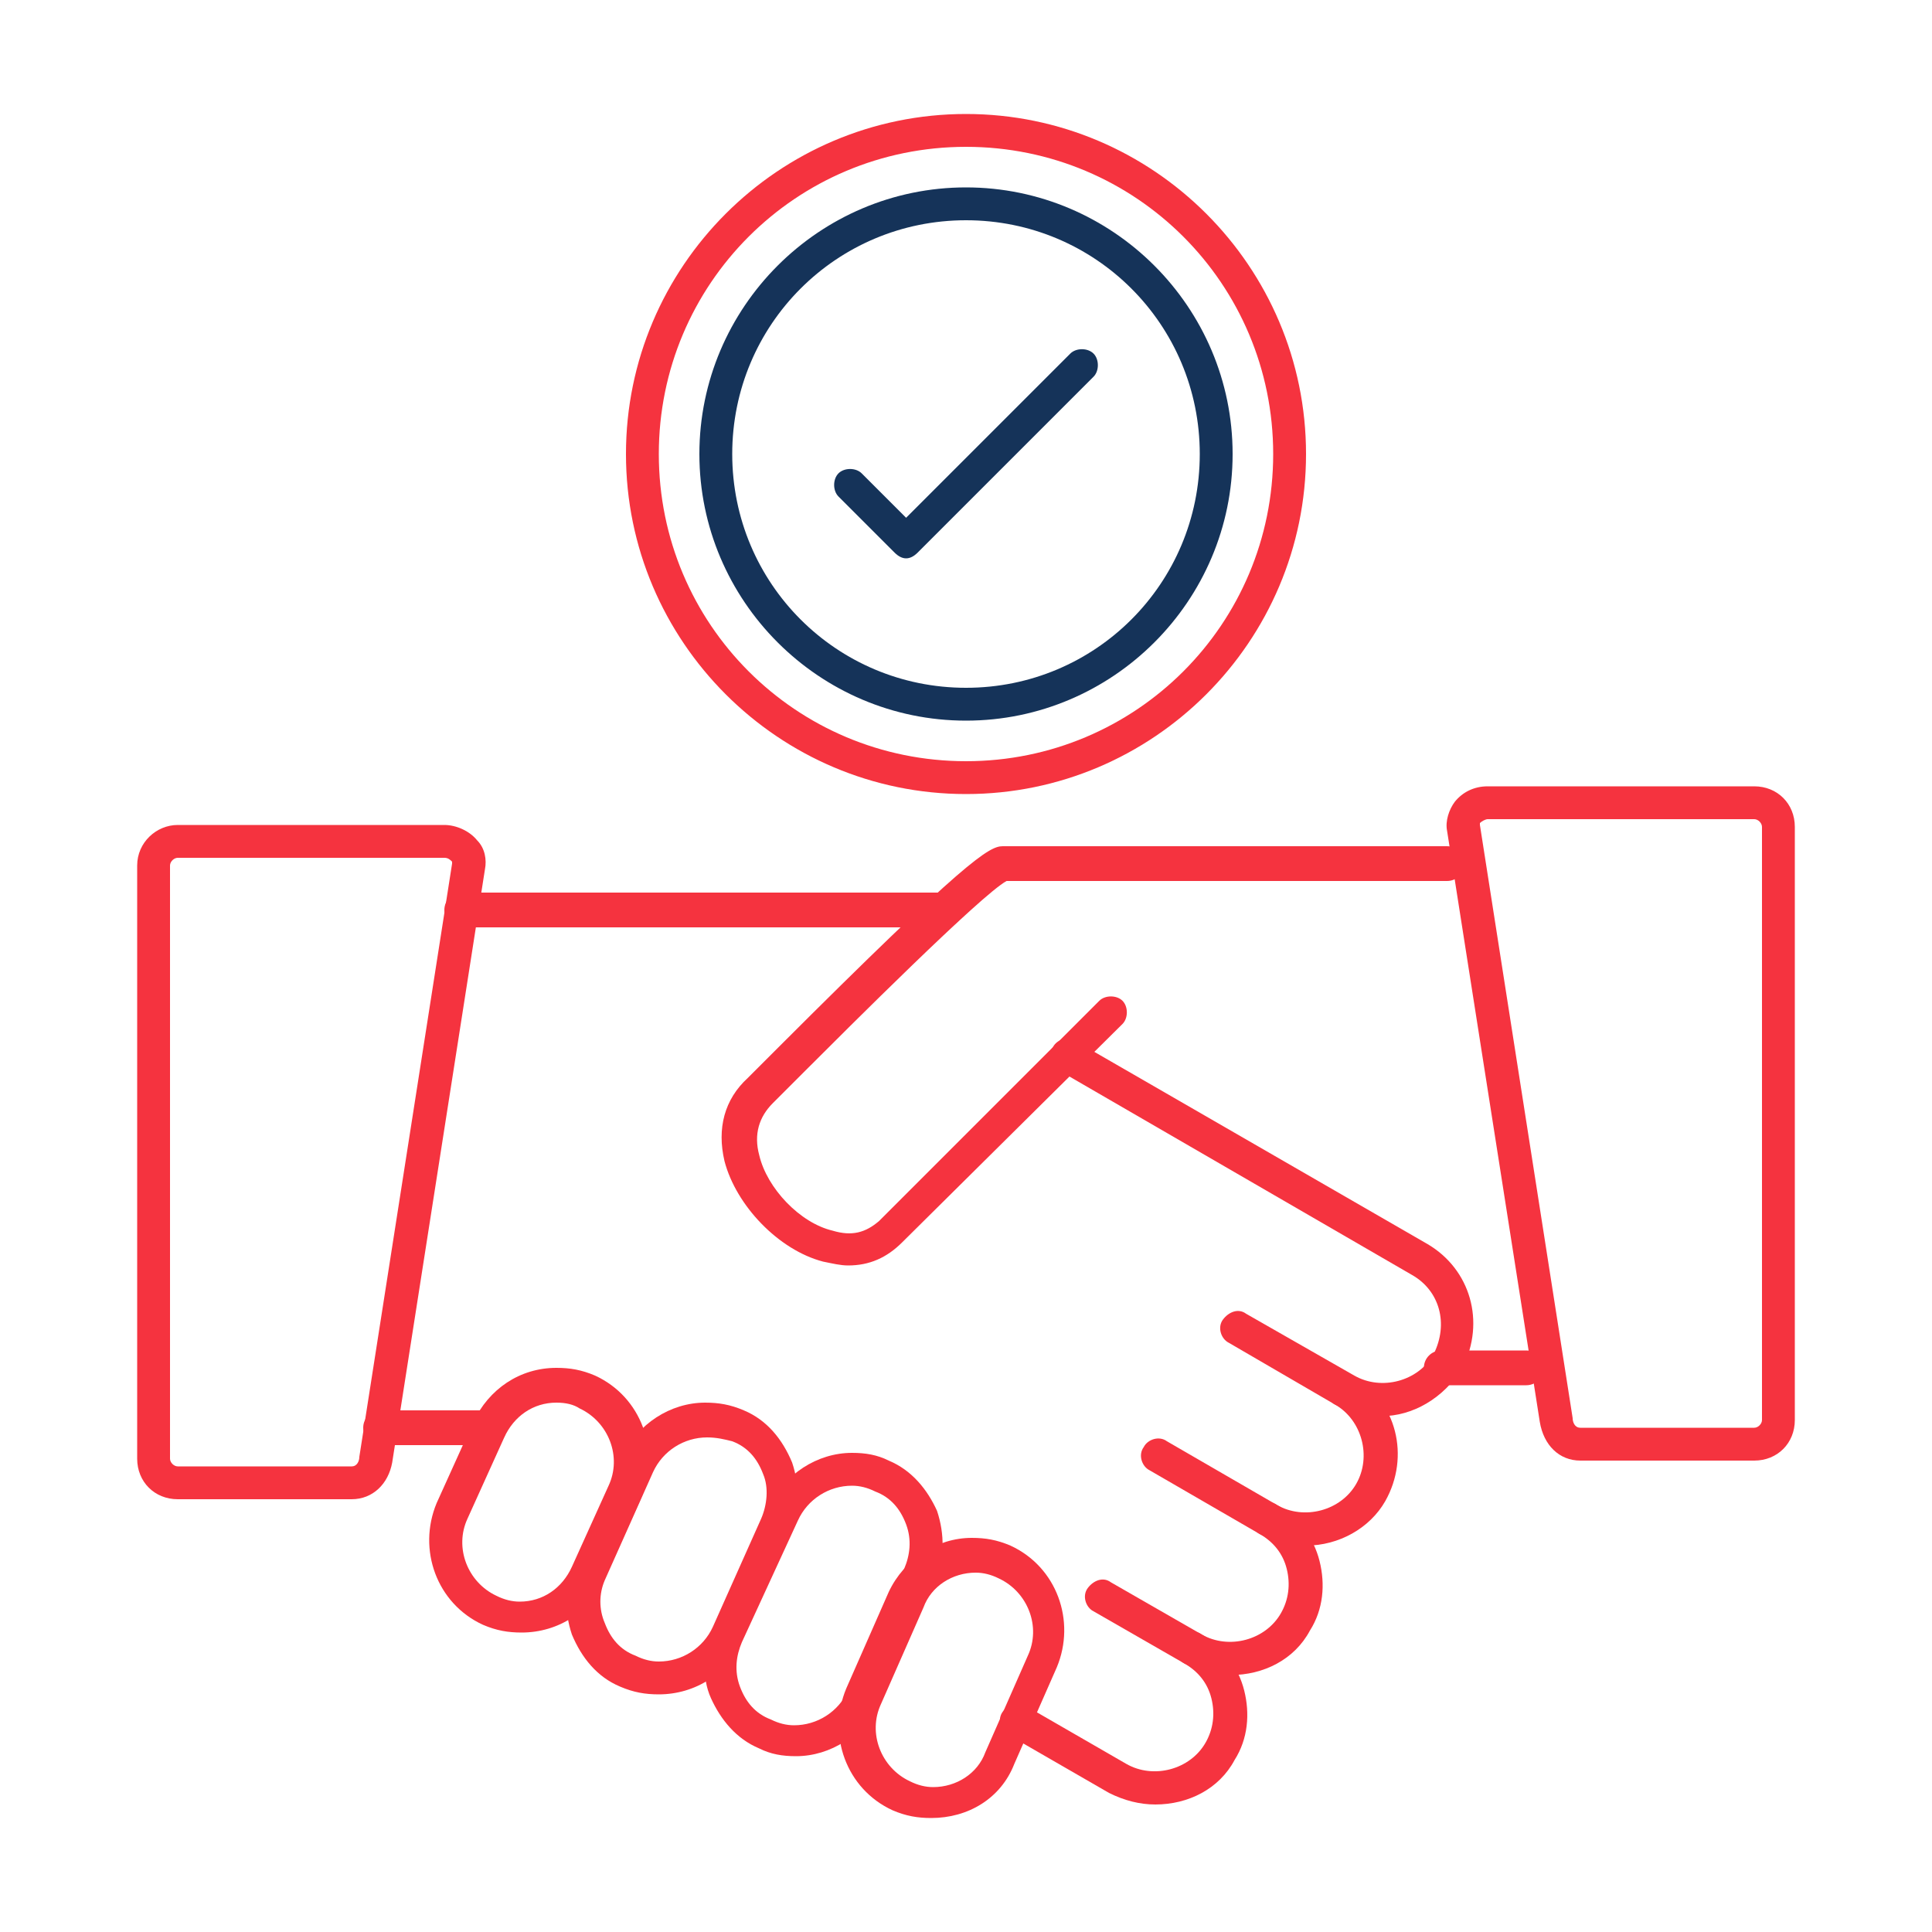 <svg xmlns="http://www.w3.org/2000/svg" xmlns:xlink="http://www.w3.org/1999/xlink" id="Layer_1" x="0px" y="0px" viewBox="0 0 100 100" style="enable-background:new 0 0 100 100;" xml:space="preserve"><style type="text/css">	.st0{opacity:0.35;fill:#F5333F;}	.st1{clip-path:url(#SVGID_00000179647833312952436940000013577391879622258821_);}	.st2{fill:none;stroke:#F5333F;stroke-width:2;stroke-miterlimit:10;}	.st3{opacity:0.89;fill:none;stroke:#F5333F;stroke-width:2;stroke-miterlimit:10;}	.st4{fill:url(#SVGID_00000101089095225580943660000012153831478587163325_);}	.st5{opacity:0.4;fill:none;stroke:#F5333F;stroke-width:2;stroke-miterlimit:10;}	.st6{clip-path:url(#SVGID_00000106830985707945458940000012668385361624470922_);}	.st7{fill:#F5333F;}	.st8{fill:#153359;}	.st9{fill-rule:evenodd;clip-rule:evenodd;fill:#F5333F;}	.st10{fill-rule:evenodd;clip-rule:evenodd;fill:#153359;}</style><g>	<g>		<defs>			<path id="SVGID_00000136405881669097521340000011034405846591328163_" d="M90.8-545.8c0-30-15.4-56.4-38.8-71.7     c-13.5-8.9-29.6-14-46.9-14c-0.3,0-0.7,0-1,0H-456c0-0.1-0.1-0.1-0.1-0.2h-28.3l-0.1,0.1c-47.2,0.2-85.4,38.4-85.4,85.7     c0,17.8,5.4,34.3,14.7,48l241.1,402.4c14.2,27.8,43,46.9,76.4,46.9c32.5,0,60.7-18.1,75.2-44.6h0.1L78.5-501.6l0,0     C86.3-514.5,90.8-529.6,90.8-545.8z"></path>		</defs>		<clipPath id="SVGID_00000051352482460630695390000013473747097243517855_">			<use xlink:href="#SVGID_00000136405881669097521340000011034405846591328163_" style="overflow:visible;"></use>		</clipPath>					<g id="_x31_.psd_00000077324315749333687380000018151442833561012379_" style="clip-path:url(#SVGID_00000051352482460630695390000013473747097243517855_);">							<image style="overflow:visible;" width="1080" height="1350" id="_x31_" transform="matrix(0.625 0 0 0.625 -577.724 -788.588)">			</image>		</g>	</g></g><g id="Layer_x0020_1">	<g id="_2091844993520">		<g id="_321925344">			<path class="st9" d="M18.2,77.6h-9c-1.2,0-2.1-0.9-2.1-2.1V44.8c0-1.2,1-2.1,2.1-2.1H23c0.6,0,1.3,0.3,1.7,0.8     c0.4,0.4,0.5,1,0.4,1.5l-4.8,30.7C20.1,76.8,19.3,77.6,18.2,77.6z M9.2,44.4c-0.2,0-0.4,0.2-0.4,0.4v30.7c0,0.2,0.2,0.4,0.4,0.4     h9c0.3,0,0.4-0.3,0.4-0.5l4.8-30.7c0,0,0-0.1,0-0.1c-0.1-0.1-0.2-0.2-0.4-0.2L9.2,44.4z"></path>		</g>		<g id="_321932832">			<path class="st9" d="M48.9,48h-25c-0.5,0-0.9-0.4-0.9-0.9c0-0.5,0.4-0.9,0.9-0.9h25c0.5,0,0.9,0.4,0.9,0.9     C49.8,47.6,49.4,48,48.9,48z"></path>		</g>		<g id="_321930672">			<path class="st9" d="M25.3,74.8h-5.6c-0.5,0-0.9-0.4-0.9-0.9c0-0.5,0.4-0.9,0.9-0.9h5.6c0.5,0,0.9,0.4,0.9,0.9     C26.2,74.5,25.8,74.8,25.3,74.8z"></path>		</g>		<g id="_321931776">			<path class="st9" d="M43.9,65.5c-0.4,0-0.8-0.1-1.3-0.2c-2.3-0.6-4.5-2.9-5.1-5.2c-0.4-1.7,0-3.2,1.2-4.3     c0.3-0.3,0.9-0.9,1.6-1.6c9.7-9.7,10.9-10.4,11.6-10.4h23c0.5,0,0.9,0.4,0.9,0.9c0,0.5-0.4,0.9-0.9,0.9H52.1     c-1.3,0.7-8.2,7.6-10.5,9.9c-0.8,0.8-1.3,1.3-1.6,1.6c-0.7,0.7-1,1.6-0.7,2.7c0.4,1.7,2.1,3.5,3.8,3.9c1,0.3,1.7,0.1,2.4-0.5     l11.4-11.4c0.3-0.3,0.9-0.3,1.2,0c0.3,0.3,0.3,0.9,0,1.2L46.7,64.3C45.9,65.1,45,65.5,43.9,65.5z"></path>		</g>		<g id="_321933144">			<path class="st9" d="M79,71.7h-4.4c-0.5,0-0.9-0.4-0.9-0.9s0.4-0.9,0.9-0.9H79c0.5,0,0.9,0.4,0.9,0.9S79.5,71.7,79,71.7z"></path>		</g>		<g id="_321932928">			<path class="st9" d="M71.5,73.3c-0.8,0-1.6-0.2-2.4-0.6l-5.5-3.2c-0.4-0.2-0.6-0.8-0.3-1.2s0.8-0.6,1.2-0.3l5.6,3.2     c1.4,0.8,3.3,0.3,4.1-1.1c0.8-1.6,0.3-3.3-1.1-4.1L54.8,55.4c-0.4-0.2-0.6-0.8-0.3-1.2c0.2-0.4,0.8-0.6,1.2-0.3l18.2,10.5     c2.2,1.3,3,4,1.8,6.4c0,0,0,0,0,0C74.7,72.4,73.1,73.3,71.5,73.3L71.5,73.3z"></path>		</g>		<g id="_321933432">			<path class="st9" d="M67.6,80c-0.8,0-1.6-0.2-2.4-0.6l-5.7-3.3c-0.4-0.2-0.6-0.8-0.3-1.2c0.2-0.4,0.8-0.6,1.2-0.3l5.7,3.3     c1.4,0.8,3.3,0.3,4.1-1.1c0,0,0,0,0,0c0.8-1.4,0.3-3.3-1.1-4.1c-0.4-0.2-0.6-0.8-0.3-1.2c0.2-0.4,0.8-0.6,1.2-0.3     c2.3,1.3,3,4.2,1.7,6.5c0,0,0,0,0,0C70.9,79.1,69.3,80,67.6,80L67.6,80z"></path>		</g>		<g id="_321932712">			<path class="st9" d="M63.7,86.7c-0.8,0-1.6-0.2-2.4-0.6c-0.4-0.2-0.6-0.8-0.3-1.2c0.2-0.4,0.8-0.6,1.2-0.3     c1.4,0.8,3.3,0.3,4.1-1.1c0,0,0,0,0,0c0.4-0.7,0.5-1.5,0.3-2.3c-0.2-0.8-0.7-1.4-1.4-1.8c-0.4-0.2-0.6-0.8-0.3-1.2     c0.2-0.4,0.8-0.6,1.2-0.3c1.1,0.6,1.9,1.7,2.2,2.9c0.3,1.2,0.2,2.5-0.5,3.6c0,0,0,0,0,0C67,85.9,65.4,86.7,63.7,86.7L63.7,86.7z"></path>		</g>		<g id="_321934128">			<path class="st9" d="M59.8,93.4c-0.8,0-1.6-0.2-2.4-0.6l-5.2-3c-0.4-0.2-0.6-0.8-0.3-1.2s0.8-0.6,1.2-0.3l5.2,3     c1.4,0.8,3.3,0.3,4.1-1.1c0.4-0.7,0.5-1.5,0.3-2.3c-0.2-0.8-0.7-1.4-1.4-1.8l-4.7-2.7c-0.4-0.2-0.6-0.8-0.3-1.2s0.8-0.6,1.2-0.3     l4.7,2.7c1.1,0.6,1.9,1.7,2.2,2.9c0.3,1.2,0.2,2.5-0.5,3.6C63.1,92.6,61.5,93.4,59.8,93.4L59.8,93.4z"></path>		</g>		<g id="_321934008">			<path class="st9" d="M27,84.5c-0.7,0-1.3-0.1-2-0.4c-2.4-1.1-3.4-3.9-2.4-6.3l1.9-4.2c0.8-1.7,2.4-2.8,4.3-2.8     c0.7,0,1.3,0.1,2,0.4c2.4,1.1,3.4,3.9,2.4,6.3l-1.9,4.2C30.6,83.4,28.9,84.5,27,84.5L27,84.5z M28.8,72.6c-1.2,0-2.2,0.7-2.7,1.8     l-1.9,4.2c-0.7,1.5,0,3.3,1.5,4c0.4,0.2,0.8,0.3,1.2,0.3c1.2,0,2.2-0.7,2.7-1.8l1.9-4.2c0.7-1.5,0-3.3-1.5-4     C29.7,72.7,29.3,72.6,28.8,72.6z"></path>		</g>		<g id="_321934416">			<path class="st9" d="M34.1,87.7c-0.7,0-1.3-0.1-2-0.4c-1.2-0.5-2-1.5-2.5-2.7c-0.4-1.2-0.4-2.5,0.1-3.6l2.5-5.6     c0.8-1.7,2.5-2.8,4.3-2.8c0.7,0,1.3,0.1,2,0.4c1.2,0.5,2,1.5,2.5,2.7c0.4,1.2,0.4,2.5-0.1,3.6l-2.5,5.6     C37.7,86.6,36,87.7,34.1,87.7z M36.6,74.4c-1.2,0-2.3,0.7-2.8,1.8l-2.5,5.6C31,82.5,31,83.3,31.3,84c0.3,0.8,0.8,1.4,1.6,1.7     c0.4,0.2,0.8,0.3,1.2,0.3c1.2,0,2.3-0.7,2.8-1.8l2.5-5.6c0.3-0.7,0.4-1.6,0.1-2.3c-0.3-0.8-0.8-1.4-1.6-1.7     C37.5,74.5,37.1,74.4,36.6,74.4z"></path>		</g>		<g id="_321934728">			<path class="st9" d="M41.2,90.9c-0.7,0-1.3-0.1-1.9-0.4c-1.2-0.5-2-1.5-2.5-2.6s-0.4-2.5,0.1-3.6l2.9-6.3     c0.8-1.7,2.5-2.8,4.3-2.8c0.7,0,1.3,0.1,1.9,0.4c1.2,0.5,2,1.5,2.5,2.6c0.4,1.2,0.4,2.5-0.1,3.6l-2.9,6.3     C44.7,89.8,43,90.9,41.2,90.9L41.2,90.9z M44.1,76.9c-1.2,0-2.3,0.7-2.8,1.8L38.4,85c-0.3,0.7-0.4,1.5-0.1,2.3     c0.3,0.8,0.8,1.4,1.6,1.7c0.4,0.2,0.8,0.3,1.2,0.3c1.2,0,2.3-0.7,2.8-1.8l2.9-6.3c0.3-0.7,0.4-1.5,0.1-2.3     c-0.3-0.8-0.8-1.4-1.6-1.7C44.9,77,44.5,76.9,44.1,76.9L44.1,76.9z"></path>		</g>		<g id="_321934656">			<path class="st9" d="M48.2,94.1c-0.7,0-1.3-0.1-2-0.4c-2.4-1.1-3.4-3.9-2.4-6.3l2.2-5c0.8-1.7,2.5-2.8,4.3-2.8     c0.7,0,1.3,0.1,2,0.4c2.4,1.1,3.4,3.9,2.4,6.3l-2.2,5C51.8,93.1,50.1,94.1,48.2,94.1L48.2,94.1z M50.5,81.4     c-1.2,0-2.3,0.7-2.7,1.8l-2.2,5c-0.7,1.5,0,3.3,1.5,4c0.4,0.2,0.8,0.3,1.2,0.3c1.2,0,2.3-0.7,2.7-1.8l2.2-5c0.7-1.5,0-3.3-1.5-4     C51.3,81.5,50.9,81.4,50.5,81.4L50.5,81.4z"></path>		</g>		<g id="_321934872">			<path class="st9" d="M90.8,75.6h-9c-1.1,0-1.9-0.8-2.1-2L74.9,43c-0.1-0.5,0.1-1.1,0.4-1.5c0.4-0.5,1-0.8,1.7-0.8h13.8     c1.2,0,2.1,0.9,2.1,2.1v30.7C92.9,74.7,92,75.6,90.8,75.6L90.8,75.6z M77,42.4c-0.1,0-0.3,0.1-0.4,0.2c0,0,0,0.1,0,0.1l4.8,30.7     c0,0.2,0.1,0.5,0.4,0.5h9c0.2,0,0.4-0.2,0.4-0.4V42.8c0-0.2-0.2-0.4-0.4-0.4L77,42.4z"></path>		</g>		<g id="_321935088">			<path class="st9" d="M50,41.1c-9.7,0-17.6-7.9-17.6-17.6c0-9.7,7.9-17.6,17.6-17.6c9.7,0,17.6,7.9,17.6,17.6     C67.6,33.2,59.7,41.1,50,41.1z M50,7.6c-8.8,0-15.9,7.1-15.9,15.9c0,8.8,7.1,15.9,15.9,15.9s15.9-7.1,15.9-15.9     C65.9,14.7,58.8,7.6,50,7.6z"></path>		</g>		<g id="_321935160">			<path class="st10" d="M46.9,28.9c-0.2,0-0.4-0.1-0.6-0.3l-2.9-2.9c-0.3-0.3-0.3-0.9,0-1.2c0.3-0.3,0.9-0.3,1.2,0l2.3,2.3l8.5-8.5     c0.3-0.3,0.9-0.3,1.2,0c0.3,0.3,0.3,0.9,0,1.2l-9.1,9.1C47.3,28.8,47.1,28.9,46.9,28.9L46.9,28.9z"></path>		</g>		<g id="_321934344">			<path class="st10" d="M50,37.3c-7.6,0-13.8-6.2-13.8-13.8c0-7.6,6.2-13.8,13.8-13.8c7.6,0,13.8,6.2,13.8,13.8     C63.8,31.1,57.6,37.3,50,37.3z M50,11.4c-6.7,0-12.1,5.4-12.1,12.1c0,6.7,5.4,12.1,12.1,12.1s12.1-5.4,12.1-12.1     C62.1,16.8,56.7,11.4,50,11.4z"></path>		</g>	</g></g></svg>